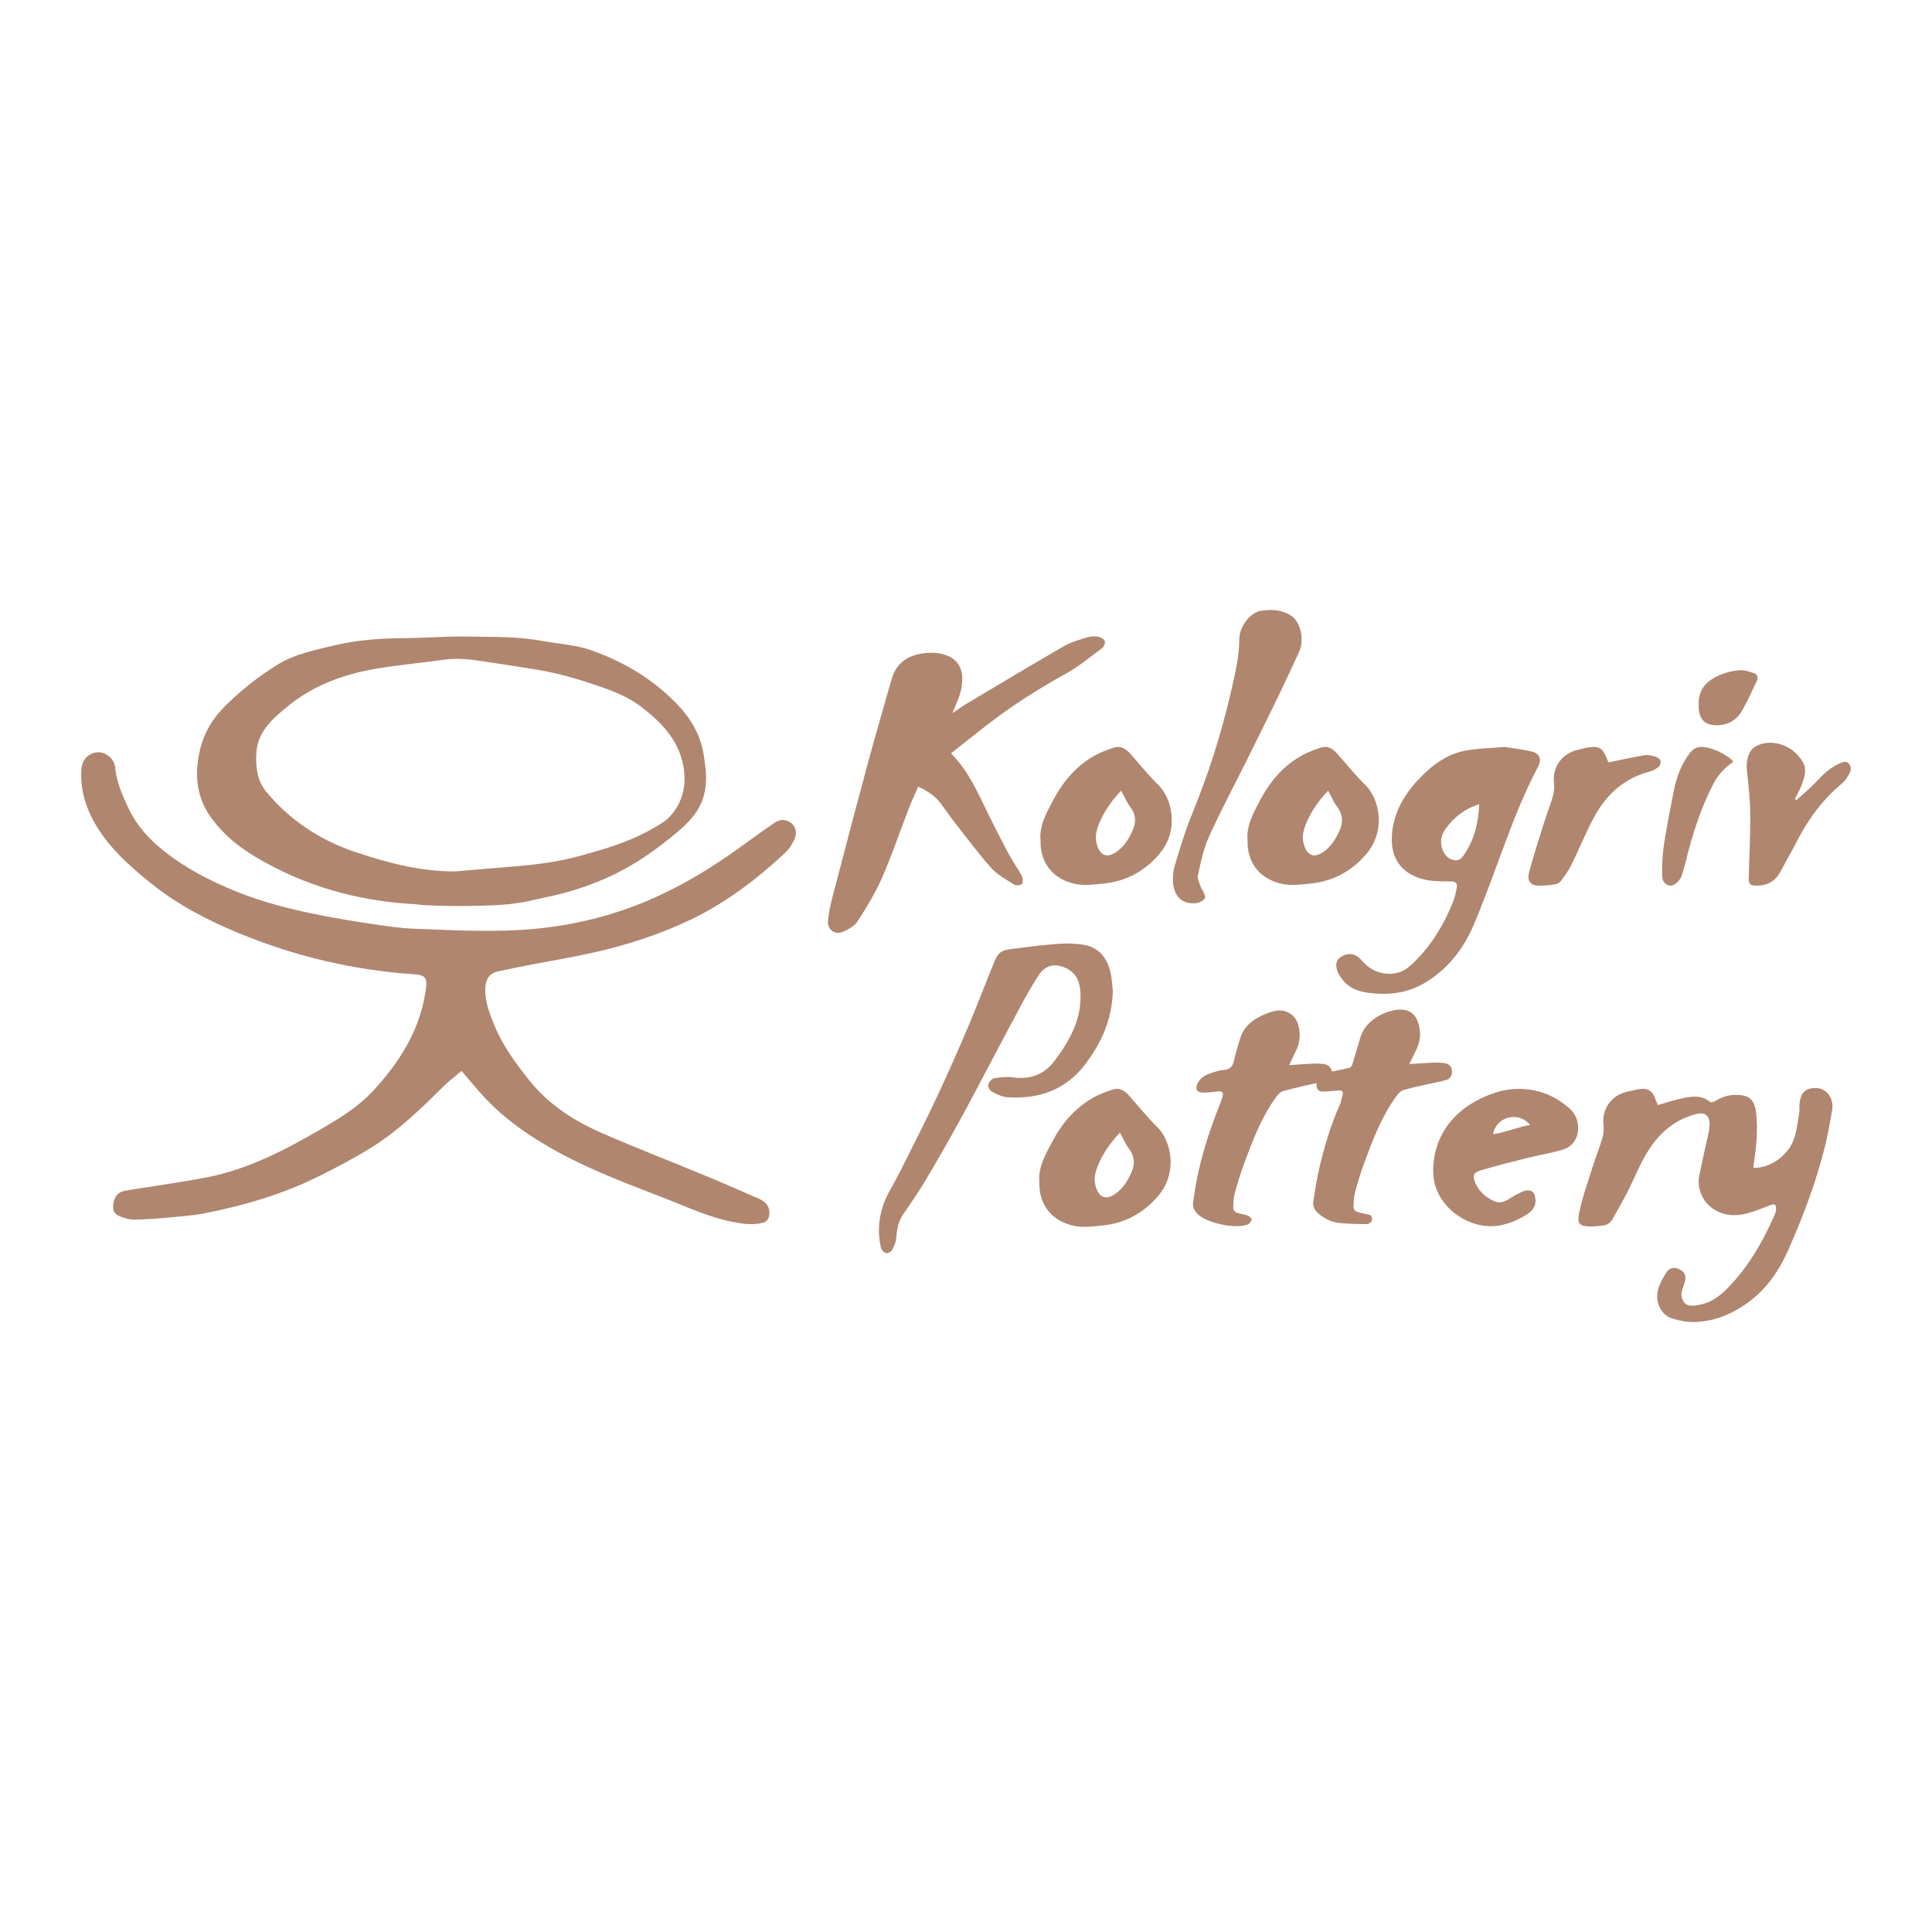 <?xml version="1.0" encoding="UTF-8"?> <svg xmlns="http://www.w3.org/2000/svg" xmlns:xlink="http://www.w3.org/1999/xlink" version="1.1" id="Слой_1" x="0px" y="0px" viewBox="0 0 1500 1500" style="enable-background:new 0 0 1500 1500;" xml:space="preserve"> <style type="text/css"> .st0{fill:#E3DCD4;} .st1{fill:#B0866F;} .st2{fill:#FFFFFF;} </style> <g> <g> <path class="st1" d="M358.33,831.43c-5.23,4.48-10.43,8.4-14.99,12.95c-16.86,16.84-34.04,33.37-54.27,46.09 c-13.42,8.44-27.55,15.86-41.77,22.91c-27.79,13.78-57.35,22.49-87.69,28.48c-9.72,1.92-19.69,2.6-29.58,3.53 c-8.44,0.79-16.91,1.37-25.38,1.52c-3.47,0.06-7.14-0.8-10.4-2.06c-5.63-2.17-6.76-4.33-6.33-9.56c0.43-5.24,3.42-9.55,8.14-10.55 c6.08-1.29,12.28-2,18.42-3.01c15.53-2.54,31.15-4.68,46.58-7.74c30.97-6.14,58.65-20.27,85.73-35.94 c15.36-8.88,30.65-17.96,42.74-30.97c20.89-22.47,36.87-47.89,41.14-79.06c1.22-8.89-0.49-10.99-9.14-11.58 c-47.4-3.25-92.98-13.99-136.85-32.24c-24.01-9.99-46.92-21.87-67.24-38.24c-17.23-13.88-33.84-28.58-44.65-48.25 c-6.82-12.42-10.59-26.02-9.57-40.49c0.54-7.64,5.81-12.89,12.88-13.15c6.14-0.23,12.56,5.01,13.22,11.46 c1.2,11.78,5.8,22.31,10.86,32.8c6.14,12.75,15.28,22.85,26.16,31.64c17.29,13.98,36.75,23.97,57.28,32.27 c21.57,8.73,44,14.19,66.71,18.63c12.44,2.43,24.96,4.48,37.5,6.32c10.97,1.61,21.98,3.43,33.03,3.84 c27.74,1.03,55.48,2.61,83.26,0.97c38.66-2.28,75.46-11.31,110.56-28.06c23-10.98,44.23-24.48,64.63-39.53 c6.94-5.12,14.02-10.03,21.09-14.97c3.12-2.18,6.45-3.68,10.4-2.33c5.76,1.96,8.78,7.69,6.27,13.73 c-1.69,4.05-4.18,8.17-7.36,11.14c-22.29,20.81-46.49,39.24-74.08,52.33c-23.78,11.28-48.88,19.43-74.61,25.2 c-16.5,3.7-33.22,6.44-49.83,9.67c-8.3,1.61-16.61,3.24-24.86,5.1c-6.35,1.44-9.43,6-9.57,13.67c-0.18,9.93,3.35,19.06,7.01,27.96 c6.56,15.95,16.64,29.74,27.41,43.16c15.17,18.92,34.93,31.37,56.6,40.84c27.04,11.81,54.61,22.42,81.88,33.71 c13.19,5.46,26.23,11.31,39.34,16.97c5.33,2.3,8.83,5.85,8.31,12.12c-0.29,3.5-1.77,5.93-5.53,6.79 c-8.41,1.92-16.59,0.5-24.82-1.21c-17.14-3.57-32.92-10.96-49.07-17.29c-28.26-11.07-56.86-21.4-83.61-35.96 c-21.92-11.94-42.46-25.83-59.4-44.43C369.35,844.56,364.15,838.2,358.33,831.43z"></path> <path class="st1" d="M323.37,702.08c-44.76-2.26-86.78-13.87-125.46-37.06c-12.83-7.69-23.94-16.83-33.01-28.83 c-12.45-16.48-14.15-34.47-9.66-53.83c3.1-13.35,9.85-24.61,19.46-34.13c12.08-11.98,25.26-22.46,39.79-31.6 c13.95-8.77,29.35-11.77,44.72-15.47c18.28-4.4,36.9-5.63,55.68-5.74c16.6-0.1,33.21-1.59,49.79-1.2 c18.65,0.43,37.35-0.13,55.94,3.34c12.98,2.42,26.33,2.99,38.9,7.46c24.7,8.79,46.76,21.9,65.23,40.69 c11.2,11.39,19.18,24.49,21.66,40.62c1.64,10.66,3.01,21.16-0.09,31.86c-3.47,11.98-11.48,20.35-20.64,28.01 c-15.39,12.88-31.62,24.48-49.82,33.16c-16.51,7.87-33.73,13.53-51.63,17.18c-7.76,1.58-15.44,3.9-23.27,4.64 C386.78,704,334.97,704.05,323.37,702.08z M353.29,676.57c15.45-1.31,30.89-2.66,46.35-3.92c16.9-1.38,33.66-3.48,50.07-8 c18.98-5.23,37.93-10.55,55.18-20.38c5.27-3,11.03-5.86,15.05-10.18c10.58-11.38,13.45-25.51,10.42-40.42 c-4.03-19.77-17.41-33.36-32.68-45.03c-9.36-7.15-20.3-11.61-31.49-15.49c-15.74-5.47-31.64-10.21-48.07-13 c-12.37-2.1-24.78-3.93-37.18-5.82c-11.78-1.8-23.5-3.89-35.54-2.2c-18.6,2.61-37.38,4.18-55.85,7.5 c-24.25,4.35-47.02,13.03-66.32,28.87c-11.76,9.66-23.39,19.47-24.24,36.84c-0.54,10.95,0.81,21.02,7.87,29.53 c18.53,22.35,42.14,37.7,69.4,46.78C301.1,669.92,326.51,676.68,353.29,676.57z"></path> </g> <path class="st1" d="M1022.03,840.89c-8.92,2.09-17.47,3.86-25.84,6.22c-2.12,0.6-4.07,2.84-5.49,4.77 c-11.32,15.48-18.01,33.25-24.59,51.02c-2.84,7.67-5.27,15.51-7.41,23.41c-1.03,3.79-1.14,7.88-1.21,11.84 c-0.02,1.12,1.37,2.86,2.5,3.29c2.82,1.07,5.95,1.33,8.8,2.36c1.25,0.45,3,2.04,2.92,2.99c-0.1,1.34-1.41,3.18-2.68,3.74 c-9.14,4.03-32.01-0.82-39.17-7.93c-2.54-2.52-4.11-5.43-3.59-8.88c1.26-8.38,2.51-16.78,4.41-25.02 c4.03-17.47,9.65-34.41,16.35-51.08c4.88-12.13,2.38-10.67-7.16-9.61c-2.24,0.25-4.52,0.37-6.77,0.22 c-3.65-0.25-5.11-2.64-3.78-6.05c2.27-5.85,7.43-8,12.84-9.7c2.52-0.79,5.14-1.61,7.74-1.71c4.89-0.17,7.11-2.64,8.14-7.2 c1.28-5.68,2.98-11.26,4.65-16.85c3.04-10.2,10.68-15.85,20.03-19.54c5.68-2.24,11.45-4.22,17.61-1c6.54,3.42,8.2,9.42,8.73,15.91 c0.49,5.99-1.56,11.49-4.33,16.75c-1.28,2.43-2.34,4.97-3.8,8.11c6.36-0.42,12.01-0.84,17.67-1.13c2.51-0.13,5.04-0.05,7.56,0.1 c3.85,0.22,6.99,1.55,7.96,5.99c4.61-0.96,9.13-1.76,13.57-2.91c0.95-0.25,1.97-1.61,2.3-2.66c2.17-6.95,4.11-13.98,6.21-20.95 c3.95-13.14,18.76-20.87,29.98-21.5c10.05-0.57,15.18,5.71,16.26,17.18c0.55,5.84-1.37,11.26-4.04,16.42 c-1.33,2.57-2.51,5.21-4.16,8.66c6.44-0.42,12.16-0.9,17.9-1.11c3.16-0.12,6.38-0.03,9.51,0.43c3.08,0.46,5.34,2.18,5.64,5.69 c0.31,3.68-1.19,6.4-4.65,7.4c-4.69,1.35-9.54,2.13-14.31,3.23c-6.32,1.45-12.71,2.68-18.88,4.6c-2.12,0.66-4.03,2.89-5.45,4.83 c-11.23,15.38-17.85,33.04-24.44,50.66c-2.91,7.78-5.35,15.77-7.51,23.79c-1.02,3.79-1.1,7.88-1.19,11.85 c-0.03,1.05,1.23,2.64,2.29,3.09c2.16,0.92,4.59,1.23,6.9,1.8c2.38,0.59,5.47,0.54,5.19,4.16c-0.26,3.31-3.13,3.88-5.62,3.85 c-6.61-0.09-13.26-0.23-19.83-0.94c-6.16-0.67-11.65-3.33-16.35-7.5c-2.79-2.47-4.33-5.58-3.78-9.19 c1.27-8.37,2.56-16.77,4.46-25.02c3.99-17.34,9.08-34.35,16.35-50.66c0.85-1.9,1.01-4.09,1.69-6.07c1.35-3.91-0.52-4.71-3.9-4.38 c-3.57,0.34-7.14,0.73-10.72,0.8C1023.4,847.52,1022.23,846.19,1022.03,840.89z"></path> <path class="st1" d="M1287.21,857.97c6.6-1.86,12.92-4.08,19.43-5.38c7.21-1.44,14.61-2.55,21.04,2.97 c0.63,0.54,2.67,0.09,3.66-0.53c6.25-3.94,12.92-5.69,20.3-4.78c7.61,0.94,10.83,5.13,11.81,13.78c1.49,13.25,0.2,26.29-1.81,39.33 c-0.17,1.12-0.23,2.26-0.34,3.41c13.03,0.23,27.03-9.43,31.54-22.52c2.19-6.37,2.84-13.28,4.04-19.97 c0.32-1.79,0.09-3.68,0.16-5.53c0.39-10.36,4.54-14.53,13.84-13.94c7.45,0.47,13.07,8.18,11.62,16.77 c-1.74,10.32-3.56,20.67-6.17,30.8c-6.98,27.11-16.85,53.26-28.23,78.78c-7.36,16.5-17.66,31.09-32.95,41.55 c-11.96,8.18-25.05,13.35-39.53,13.72c-6.03,0.15-12.37-1.09-18.11-3.04c-6.86-2.32-12.89-11.27-10.22-21.99 c1.2-4.83,3.96-9.38,6.62-13.69c2.17-3.5,6.07-4.05,9.8-2.31c4.05,1.89,5.64,4.98,4.54,9.36c-0.67,2.67-1.93,5.19-2.51,7.87 c-0.37,1.69-0.39,3.69,0.17,5.3c2.02,5.81,5.57,6.81,14.21,5c9.39-1.96,16.31-7.65,22.64-14.32c12.34-13,21.89-27.9,29.71-43.95 c1.89-3.89,3.78-7.78,5.5-11.74c0.61-1.4,0.96-3.03,0.99-4.56c0.04-2.82-0.94-4.08-4.16-2.8c-6.22,2.47-12.46,5.04-18.92,6.67 c-8.5,2.15-17.03,1.67-24.8-3.03c-8.76-5.31-13.78-16-11.83-26.07c2.19-11.33,4.92-22.56,7.33-33.85c0.49-2.29,0.77-4.68,0.75-7.01 c-0.06-6-3.73-8.85-9.66-7.47c-16.17,3.77-28.28,13.83-37.03,27.11c-7.03,10.67-11.62,22.92-17.51,34.37 c-3.53,6.87-7.43,13.55-11.22,20.28c-1.74,3.09-4.42,4.76-7.99,5c-3.13,0.22-6.28,0.83-9.39,0.71c-8.6-0.32-10.2-2.14-8.4-10.93 c2.48-12.14,6.79-23.92,10.52-35.79c2.32-7.38,5.27-14.56,7.43-21.97c0.97-3.32,1.3-7.07,0.89-10.51 c-1.52-12.77,6.98-22.79,17.75-25.3c3.94-0.92,7.89-2.03,11.9-2.36c4.98-0.41,8.54,1.98,10.22,6.92 C1285.47,854.3,1286.43,856.16,1287.21,857.97z"></path> <path class="st1" d="M738.36,584.88c13.78,13.92,21.01,30.97,29.09,47.53c5.05,10.34,10.31,20.58,15.76,30.71 c3.06,5.69,6.89,10.96,9.93,16.66c0.96,1.8,1.33,4.89,0.39,6.39c-0.7,1.12-4.56,1.6-5.97,0.71c-6.26-3.95-13.14-7.6-17.96-13 c-10.3-11.53-19.51-24.02-29.06-36.21c-3.56-4.54-6.75-9.38-10.24-13.98c-4.36-5.74-10.18-9.61-17.42-12.9 c-2.41,5.53-4.97,10.91-7.11,16.45c-6.99,18.08-13.2,36.51-20.95,54.25c-5.15,11.79-12.01,22.92-18.99,33.78 c-2.36,3.67-7.12,6.31-11.34,8.17c-6.11,2.69-12.16-1.57-11.66-8.22c0.49-6.36,1.93-12.72,3.55-18.92 c8.87-34.06,17.8-68.1,26.97-102.08c5.7-21.14,11.87-42.16,17.83-63.24c0.27-0.95,0.63-1.86,0.87-2.82 c3.34-13.27,12.63-19.48,25.5-21.02c4.14-0.5,8.54-0.52,12.6,0.31c14.37,2.93,19.26,12.91,15.99,28.2 c-1.27,5.96-4.19,11.56-6.65,18.09c4.03-2.72,7.42-5.27,11.05-7.43c25.15-14.98,50.26-30.05,75.62-44.68 c5.51-3.18,11.92-4.93,18.07-6.83c2.72-0.84,5.91-0.81,8.75-0.35c1.8,0.29,4.25,1.81,4.75,3.33c0.48,1.45-0.64,4.34-1.99,5.35 c-9.24,6.89-18.22,14.38-28.25,19.92c-21.27,11.76-41.67,24.71-60.88,39.56C757.16,569.94,747.82,577.42,738.36,584.88z"></path> <path class="st1" d="M864,769.55c-0.63,22.08-8.9,40.24-21.44,56.76c-15.25,20.09-36.14,27.19-60.48,25.58 c-4.04-0.27-8.12-2.3-11.82-4.23c-1.59-0.83-3.37-3.72-3.04-5.23c0.44-2.05,2.61-4.9,4.43-5.24c4.87-0.91,10.07-1.41,14.95-0.72 c13.36,1.88,24.18-2.2,32.17-12.86c9.11-12.15,17.07-25.14,19.43-40.42c1.03-6.68,1.16-14.09-0.68-20.48 c-1.99-6.88-8.43-11.59-15.5-12.97c-5.78-1.13-11.63,1.34-15.07,6.64c-4.68,7.21-9.06,14.64-13.16,22.2 c-8.65,15.94-17.04,32.03-25.55,48.05c-7.89,14.85-15.61,29.79-23.74,44.5c-8.45,15.3-17.09,30.5-26.05,45.51 c-5.43,9.09-11.56,17.77-17.48,26.56c-3.76,5.6-4.64,11.87-5.21,18.4c-0.27,3.13-1.64,6.35-3.25,9.1 c-0.77,1.32-3.54,2.57-4.89,2.16c-1.57-0.48-3.35-2.64-3.73-4.35c-3.49-15.83-0.72-30.72,7.28-44.75 c2.95-5.17,5.77-10.43,8.43-15.76c9.17-18.35,18.55-36.6,27.28-55.16c8.66-18.42,16.88-37.07,24.83-55.81 c7.02-16.54,13.31-33.38,20.14-50c1.21-2.95,2.9-6.4,5.41-7.96c2.94-1.83,6.98-2.14,10.61-2.59c11.16-1.41,22.32-2.92,33.54-3.69 c6.71-0.46,13.62-0.32,20.24,0.78c11.38,1.88,18.69,10.48,20.95,23.48C863.38,761.46,863.62,765.98,864,769.55z"></path> <path class="st1" d="M1168.22,579.9c5.96,0.96,13.19,1.85,20.29,3.36c6.92,1.47,8.8,6.09,5.48,12.35 c-11.38,21.41-19.95,44.02-28.35,66.7c-6.91,18.64-13.65,37.36-21.4,55.64c-7.9,18.62-19.92,34.25-37.61,44.92 c-13.95,8.41-28.93,10.03-44.83,7.88c-9.76-1.32-17.14-5.36-22.08-13.91c-3.21-5.55-3.04-10.71,0.73-13.43 c5.51-3.97,11.61-3.47,15.94,1.4c4.37,4.92,9.22,9.01,15.88,10.49c9,2.01,16.61,0.13,23.57-6.32c14.7-13.63,24.76-30.2,32.23-48.53 c1.44-3.53,2.21-7.37,2.94-11.14c0.59-3.01-0.4-4.92-4.11-4.99c-6.61-0.11-13.39,0.18-19.78-1.18 c-20.24-4.3-28.98-18.4-25.98-39.23c2.48-17.19,11.96-30.94,24.19-42.84c8.94-8.7,19.24-15.63,31.52-18.09 C1146.63,581.03,1156.82,580.95,1168.22,579.9z M1148.49,624.41c-11.05,3.35-19.45,9.89-26.05,18.97 c-3.82,5.25-4.64,10.86-2.27,16.77c1.59,3.97,4.46,6.96,8.94,7.68c4.56,0.73,6.49-2.56,8.58-5.76 C1145.13,650.66,1147.81,637.92,1148.49,624.41z"></path> <path class="st1" d="M1162.1,847.95c16.26-4.89,34.06-2.75,48.32,6.48c2.59,1.68,5.11,3.54,7.54,5.58 c6.02,5.03,8.24,12.35,6.95,19.76c-1.07,6.13-5.54,11.12-11.7,12.89c-9.4,2.7-19.11,4.31-28.61,6.67 c-11.6,2.89-23.18,5.88-34.65,9.23c-6.27,1.83-6.95,4.3-4.24,10.37c2.98,6.68,8.31,10.99,14.7,13.79c4.58,2,8.82-0.18,12.81-2.83 c2.86-1.9,5.98-3.46,9.14-4.82c3.2-1.38,7.1-1.39,8.68,1.76c1.32,2.63,1.51,6.68,0.43,9.4c-1.14,2.86-4,5.52-6.76,7.17 c-11.03,6.58-22.9,10.47-35.9,7.71c-17.81-3.78-36.33-19.54-36.1-42.47c0.31-30.43,20.41-51.38,48.36-60.35 C1161.41,848.16,1161.75,848.05,1162.1,847.95z M1188.03,873.53c-9.62-11.72-26.56-5.89-28.89,6.99 C1165.9,880.13,1182.07,873.87,1188.03,873.53z"></path> <path class="st1" d="M986.01,473.56c6-0.02,11.55,1.22,16.61,4.63c7.22,4.87,10.3,18.56,6.01,27.87 c-5.37,11.65-10.72,23.31-16.31,34.85c-8.06,16.64-16.31,33.2-24.54,49.76c-9.79,19.71-20.18,39.13-29.23,59.17 c-4.23,9.37-6.32,19.8-8.51,29.94c-0.64,2.97,1.65,6.59,2.66,9.9c0.14,0.47,0.77,0.8,0.93,1.27c0.77,2.15,2.64,5.01,1.88,6.34 c-1.09,1.9-4.01,3.48-6.34,3.8c-10.61,1.46-17.69-4.66-18.42-16.09c-0.28-4.41,0.14-9.11,1.42-13.32 c3.96-12.99,7.79-26.1,12.94-38.64c12.7-30.9,22.93-62.55,30.4-95.08c3.14-13.67,6.57-27.33,6.66-41.52 c0.07-10.86,9.22-20.79,16.33-22.16C980.96,473.82,983.5,473.79,986.01,473.56z"></path> <path class="st1" d="M1394.64,621.27c4.82-4.39,9.9-8.53,14.41-13.22c5.76-6,11.39-12.01,19.26-15.3c2.31-0.97,4.78-2.29,6.94-0.1 c2.15,2.18,2.11,5.13,0.78,7.59c-1.53,2.84-3.28,5.85-5.71,7.86c-14.85,12.26-26.03,27.3-34.82,44.3 c-4.26,8.23-8.84,16.29-13.22,24.45c-4.29,7.99-11.13,11.2-19.94,10.72c-3.36-0.18-4.74-1.74-4.65-5.33 c0.42-16.54,1.34-33.08,1.22-49.61c-0.08-11.17-1.24-22.37-2.55-33.47c-1.03-8.68,1.09-16.87,7.39-20.07 c5.53-2.81,11.84-3.04,17.88-1.43c7.79,2.07,13.73,6.92,17.91,13.74c3.61,5.89,1.44,11.9-0.55,17.63 c-1.36,3.89-3.58,7.48-5.41,11.21C1393.92,620.57,1394.28,620.92,1394.64,621.27z"></path> <path class="st1" d="M968.6,652.8c-1.2-11.64,4.64-21.88,10.07-32.06c7.74-14.51,18.21-26.75,32.95-34.66 c4.34-2.33,9.07-4.02,13.76-5.6c5.33-1.8,9.38,0.78,12.81,4.63c7.23,8.12,14.01,16.71,21.77,24.28 c11.09,10.82,16.48,35.5,0.63,53.93c-11.38,13.23-25.74,21.01-43.32,22.7c-7.26,0.7-14.32,1.8-21.75,0.25 C978.75,682.78,968.25,670.43,968.6,652.8z M1031.18,613.88c-7.15,7.46-13.5,16.26-17.51,26.44c-1.56,3.95-2.64,8.75-1.91,12.79 c1.75,9.66,7.09,14.56,16.09,8.07c5.97-4.3,9.53-10.26,12.36-16.77c2.79-6.41,2.31-12.36-2.15-18.18 C1035.29,622.61,1033.53,618.21,1031.18,613.88z"></path> <path class="st1" d="M806.98,918.28c-1.2-11.64,4.64-21.88,10.07-32.06c7.74-14.51,18.21-26.75,32.95-34.66 c4.34-2.33,9.07-4.02,13.76-5.6c5.33-1.8,9.38,0.78,12.81,4.63c7.23,8.12,14.01,16.71,21.77,24.28 c11.09,10.82,16.48,35.5,0.63,53.93c-11.38,13.23-25.74,21.01-43.32,22.7c-7.26,0.7-14.32,1.8-21.75,0.25 C817.13,948.26,806.64,935.91,806.98,918.28z M869.56,879.36c-7.15,7.46-13.5,16.26-17.51,26.44c-1.56,3.95-2.64,8.75-1.91,12.79 c1.75,9.66,7.09,14.56,16.09,8.07c5.97-4.3,9.53-10.26,12.36-16.77c2.79-6.41,2.31-12.36-2.15-18.18 C873.67,888.09,871.92,883.69,869.56,879.36z"></path> <path class="st1" d="M807.89,652.8c-1.2-11.64,4.64-21.88,10.07-32.06c7.74-14.51,18.21-26.75,32.95-34.66 c4.34-2.33,9.07-4.02,13.76-5.6c5.33-1.8,9.38,0.78,12.81,4.63c7.23,8.12,14.01,16.71,21.77,24.28 c11.09,10.82,16.48,35.5,0.63,53.93c-11.38,13.23-25.74,21.01-43.32,22.7c-7.26,0.7-14.32,1.8-21.75,0.25 C818.04,682.78,807.54,670.43,807.89,652.8z M870.47,613.88c-7.15,7.46-13.5,16.26-17.51,26.44c-1.56,3.95-2.64,8.75-1.91,12.79 c1.75,9.66,7.09,14.56,16.09,8.07c5.97-4.3,9.53-10.26,12.36-16.77c2.79-6.41,2.31-12.36-2.15-18.18 C874.58,622.61,872.83,618.21,870.47,613.88z"></path> <path class="st1" d="M1248.83,591.94c9.7-1.98,18.8-4.11,28-5.57c2.96-0.47,6.36,0.35,9.26,1.4c3.88,1.4,4.36,5.63,1.04,8.12 c-1.96,1.47-4.32,2.66-6.69,3.29c-19.15,5.05-32.77,17.23-42.1,34c-6.87,12.35-12.05,25.63-18.32,38.32 c-2.21,4.47-5.24,8.56-8.26,12.56c-1,1.33-3.04,2.33-4.73,2.59c-4.17,0.62-8.42,1.07-12.62,0.95c-6.47-0.18-9.04-3.89-7.09-10.97 c3.36-12.2,7.17-24.29,10.96-36.37c2.33-7.43,5.25-14.68,7.39-22.16c0.96-3.35,1.22-7.12,0.83-10.59 c-1.42-12.55,7.01-22.59,17.79-25.17c3.96-0.95,7.95-2.11,11.98-2.39c5.51-0.38,8.23,1.76,10.34,6.85 C1247.42,588.73,1248.28,590.65,1248.83,591.94z"></path> <path class="st1" d="M1345.77,591.45c-7.63,5.08-12.61,11.3-16.22,18.47c-9.55,18.94-15.83,38.77-20.75,58.99 c-0.9,3.71-2.1,7.37-3.16,11.06c-0.03,0.1-0.12,0.19-0.16,0.29c-1.47,4.02-6.2,8.04-9.29,7.33c-4.44-1.01-5.74-4.65-5.74-7.96 c0-7.72,0.16-15.51,1.32-23.15c2.14-14.05,4.96-28.03,7.67-42.02c1.99-10.31,5.46-20.16,11.93-29.07 c3.48-4.79,7.41-6.46,14.08-4.97c6.71,1.49,12.61,4.5,17.89,8.43C1344.22,589.51,1344.83,590.44,1345.77,591.45z"></path> <path class="st1" d="M1318.82,546.94c-0.33-12.33,6.93-18.97,17.03-23.08c4.58-1.86,9.62-3.14,14.53-3.49 c3.74-0.27,7.72,1.03,11.4,2.23c2.92,0.96,3.33,3.68,2.09,6.28c-3.7,7.76-7.14,15.7-11.46,23.11c-4.09,7.01-10.6,10.93-19.02,11.09 c-9.14,0.18-13.85-4.03-14.56-13.18C1318.75,548.84,1318.82,547.76,1318.82,546.94z"></path> </g> </svg> 